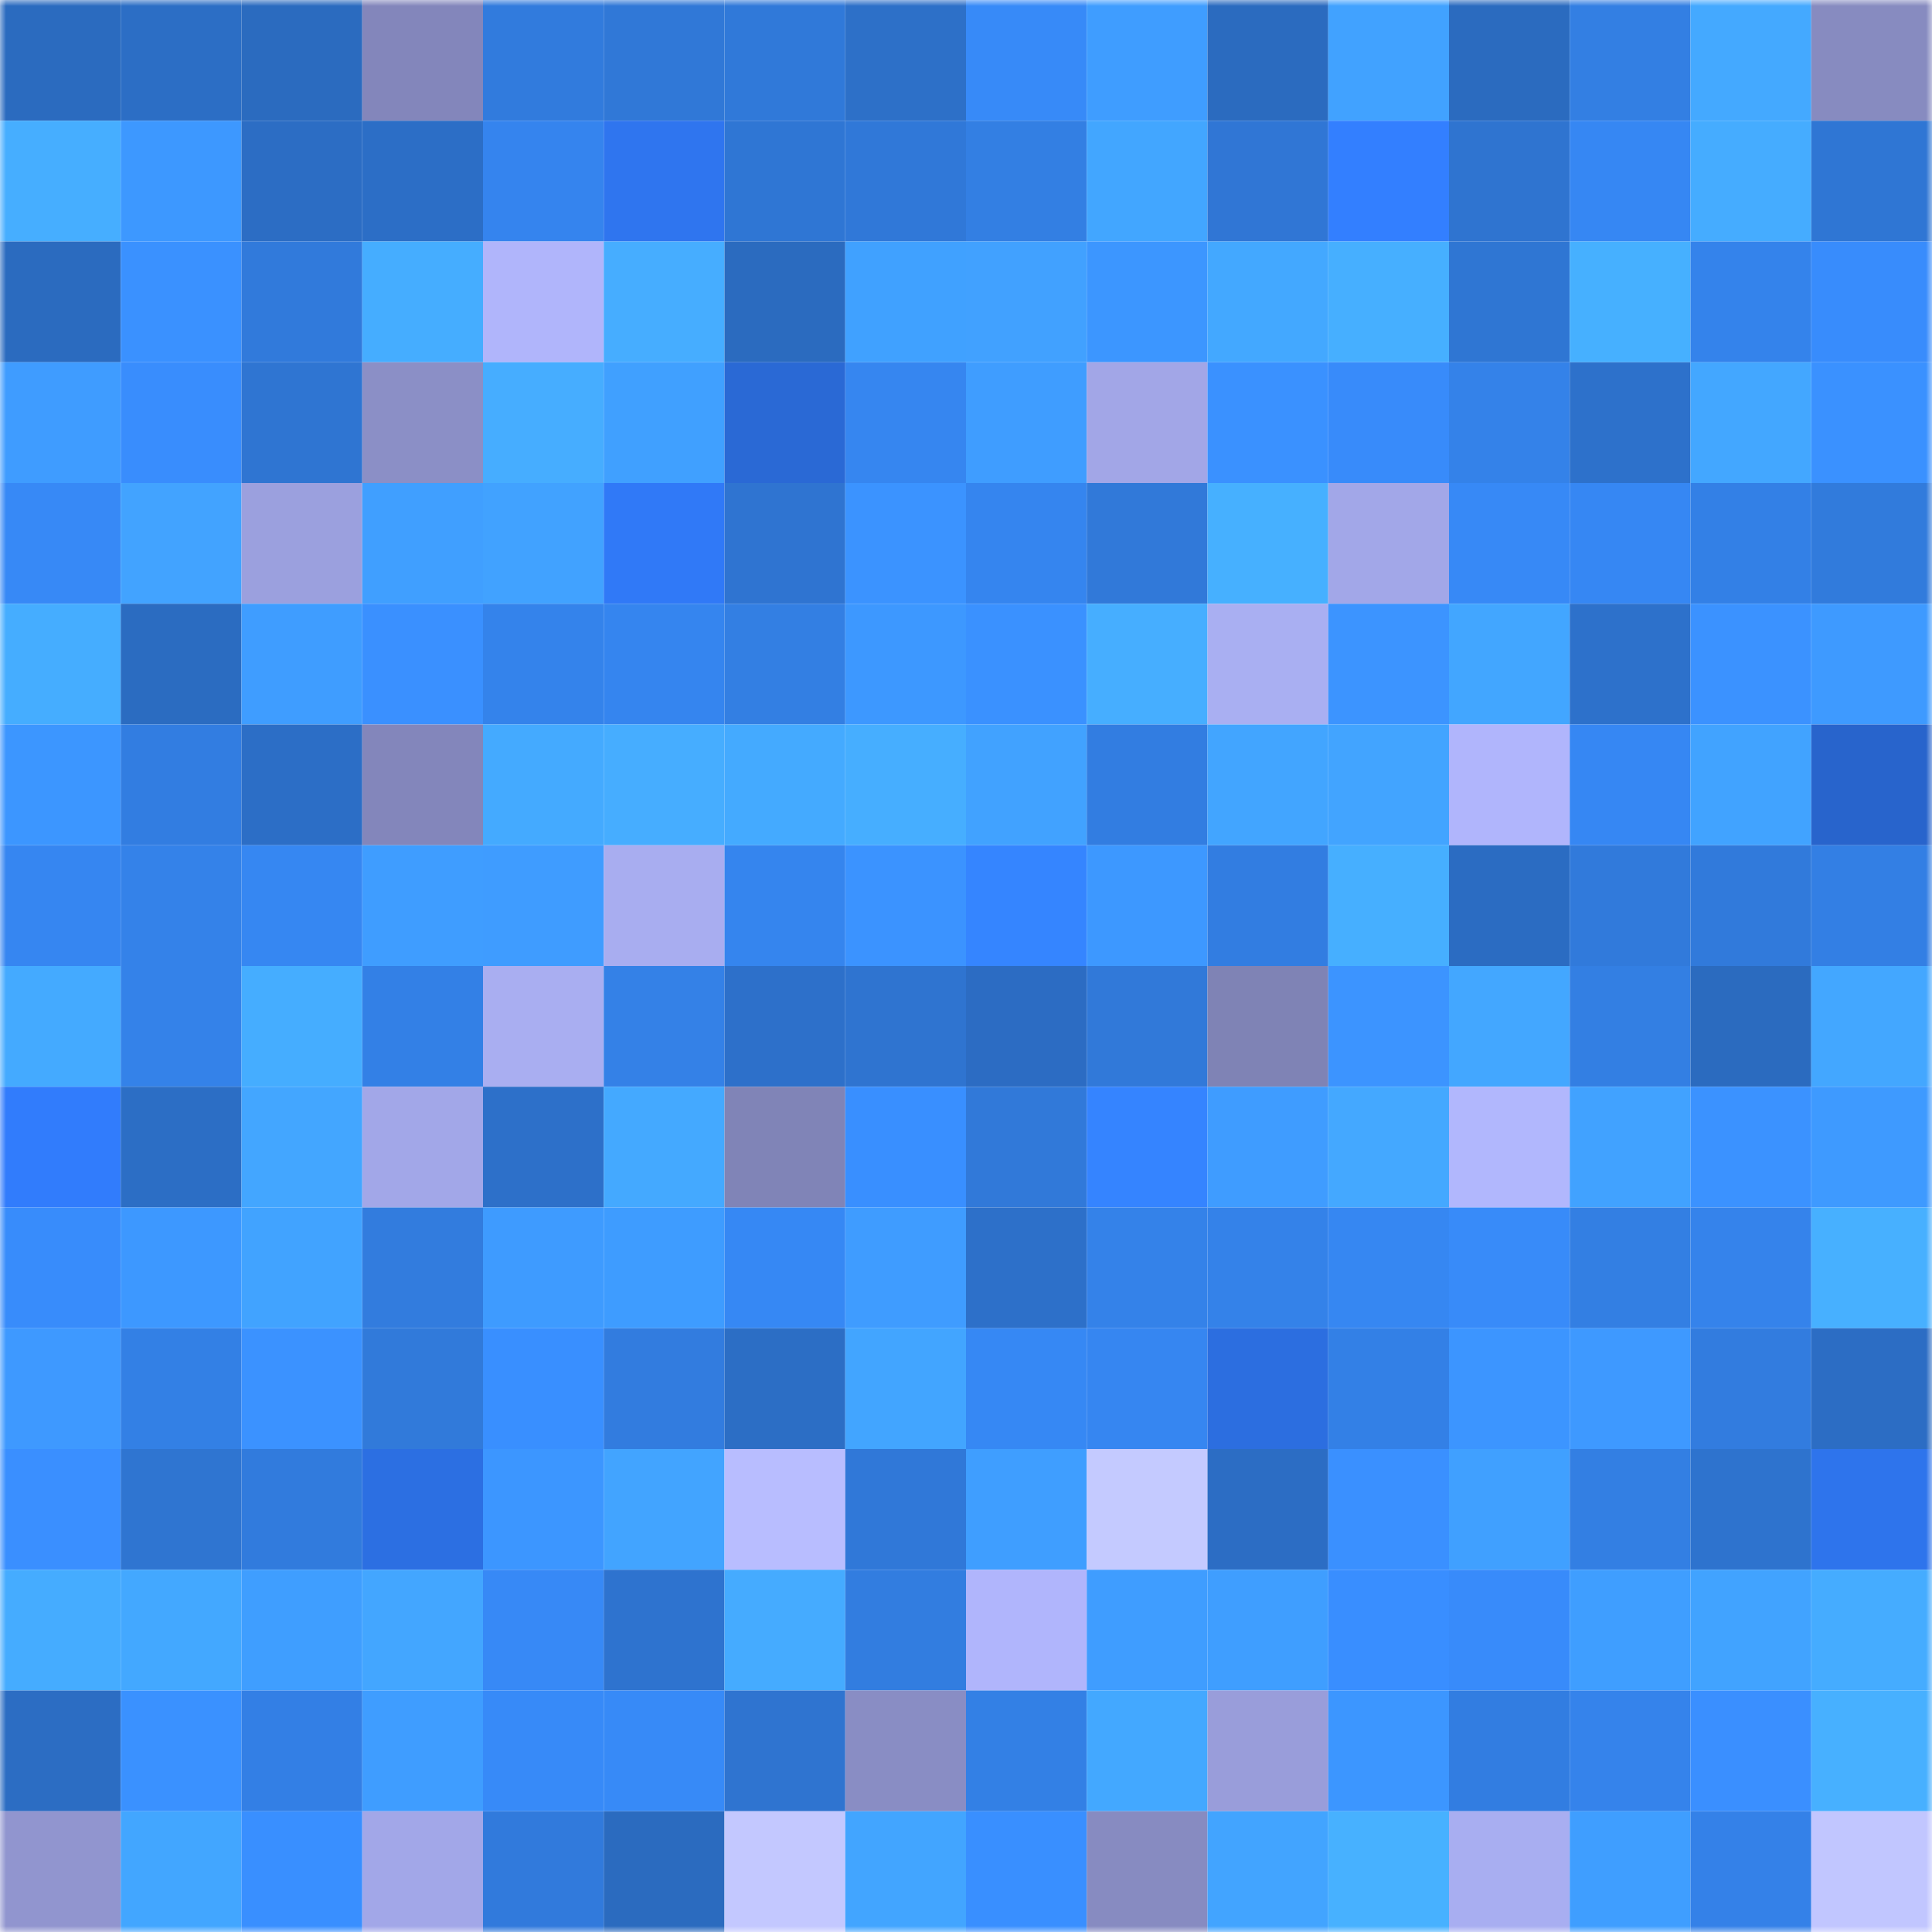 <svg viewBox="0 0 160 160" fill="none" role="img" xmlns="http://www.w3.org/2000/svg" width="240" height="240" name="basenames%2Calldex.base.eth"><mask id="2116420449" mask-type="alpha" maskUnits="userSpaceOnUse" x="0" y="0" width="160" height="160"><rect width="160" height="160" fill="#FFFFFF"></rect></mask><g mask="url(#2116420449)"><rect x="0" y="0" width="10" height="10" fill="#2b6bbf"></rect><rect x="10" y="0" width="10" height="10" fill="#2c6ec5"></rect><rect x="20" y="0" width="10" height="10" fill="#2b6bbf"></rect><rect x="30" y="0" width="10" height="10" fill="#8386bb"></rect><rect x="40" y="0" width="10" height="10" fill="#317bdd"></rect><rect x="50" y="0" width="10" height="10" fill="#3078d7"></rect><rect x="60" y="0" width="10" height="10" fill="#3079d9"></rect><rect x="70" y="0" width="10" height="10" fill="#2d70c8"></rect><rect x="80" y="0" width="10" height="10" fill="#378af8"></rect><rect x="90" y="0" width="10" height="10" fill="#3f9dff"></rect><rect x="100" y="0" width="10" height="10" fill="#2b6bbf"></rect><rect x="110" y="0" width="10" height="10" fill="#41a2ff"></rect><rect x="120" y="0" width="10" height="10" fill="#2b6bbf"></rect><rect x="130" y="0" width="10" height="10" fill="#337fe3"></rect><rect x="140" y="0" width="10" height="10" fill="#44a9ff"></rect><rect x="150" y="0" width="10" height="10" fill="#878bc0"></rect><rect x="0" y="10" width="10" height="10" fill="#46aeff"></rect><rect x="10" y="10" width="10" height="10" fill="#3d98ff"></rect><rect x="20" y="10" width="10" height="10" fill="#2c6dc4"></rect><rect x="30" y="10" width="10" height="10" fill="#2c6ec6"></rect><rect x="40" y="10" width="10" height="10" fill="#3584ee"></rect><rect x="50" y="10" width="10" height="10" fill="#2f75ef"></rect><rect x="60" y="10" width="10" height="10" fill="#2f76d4"></rect><rect x="70" y="10" width="10" height="10" fill="#3078d8"></rect><rect x="80" y="10" width="10" height="10" fill="#337fe3"></rect><rect x="90" y="10" width="10" height="10" fill="#42a6ff"></rect><rect x="100" y="10" width="10" height="10" fill="#3076d5"></rect><rect x="110" y="10" width="10" height="10" fill="#337fff"></rect><rect x="120" y="10" width="10" height="10" fill="#2f74d0"></rect><rect x="130" y="10" width="10" height="10" fill="#3687f3"></rect><rect x="140" y="10" width="10" height="10" fill="#45acff"></rect><rect x="150" y="10" width="10" height="10" fill="#2f76d4"></rect><rect x="0" y="20" width="10" height="10" fill="#2b6bbf"></rect><rect x="10" y="20" width="10" height="10" fill="#3a91ff"></rect><rect x="20" y="20" width="10" height="10" fill="#317adb"></rect><rect x="30" y="20" width="10" height="10" fill="#45adff"></rect><rect x="40" y="20" width="10" height="10" fill="#b0b5fb"></rect><rect x="50" y="20" width="10" height="10" fill="#46adff"></rect><rect x="60" y="20" width="10" height="10" fill="#2b6bbf"></rect><rect x="70" y="20" width="10" height="10" fill="#40a1ff"></rect><rect x="80" y="20" width="10" height="10" fill="#41a1ff"></rect><rect x="90" y="20" width="10" height="10" fill="#3c96ff"></rect><rect x="100" y="20" width="10" height="10" fill="#43a8ff"></rect><rect x="110" y="20" width="10" height="10" fill="#46afff"></rect><rect x="120" y="20" width="10" height="10" fill="#2f76d3"></rect><rect x="130" y="20" width="10" height="10" fill="#46b0ff"></rect><rect x="140" y="20" width="10" height="10" fill="#3483eb"></rect><rect x="150" y="20" width="10" height="10" fill="#388cfc"></rect><rect x="0" y="30" width="10" height="10" fill="#3f9cff"></rect><rect x="10" y="30" width="10" height="10" fill="#398dfd"></rect><rect x="20" y="30" width="10" height="10" fill="#2f75d2"></rect><rect x="30" y="30" width="10" height="10" fill="#8b8fc6"></rect><rect x="40" y="30" width="10" height="10" fill="#46adff"></rect><rect x="50" y="30" width="10" height="10" fill="#40a0ff"></rect><rect x="60" y="30" width="10" height="10" fill="#2a69d5"></rect><rect x="70" y="30" width="10" height="10" fill="#3686f0"></rect><rect x="80" y="30" width="10" height="10" fill="#3f9dff"></rect><rect x="90" y="30" width="10" height="10" fill="#a2a6e7"></rect><rect x="100" y="30" width="10" height="10" fill="#3a91ff"></rect><rect x="110" y="30" width="10" height="10" fill="#388bfa"></rect><rect x="120" y="30" width="10" height="10" fill="#3482e9"></rect><rect x="130" y="30" width="10" height="10" fill="#2d71cb"></rect><rect x="140" y="30" width="10" height="10" fill="#43a7ff"></rect><rect x="150" y="30" width="10" height="10" fill="#3a91ff"></rect><rect x="0" y="40" width="10" height="10" fill="#3789f6"></rect><rect x="10" y="40" width="10" height="10" fill="#42a3ff"></rect><rect x="20" y="40" width="10" height="10" fill="#9ba0de"></rect><rect x="30" y="40" width="10" height="10" fill="#409fff"></rect><rect x="40" y="40" width="10" height="10" fill="#41a2ff"></rect><rect x="50" y="40" width="10" height="10" fill="#3079f7"></rect><rect x="60" y="40" width="10" height="10" fill="#2f74d1"></rect><rect x="70" y="40" width="10" height="10" fill="#3b93ff"></rect><rect x="80" y="40" width="10" height="10" fill="#3585ef"></rect><rect x="90" y="40" width="10" height="10" fill="#3179d9"></rect><rect x="100" y="40" width="10" height="10" fill="#46b0ff"></rect><rect x="110" y="40" width="10" height="10" fill="#a2a7e8"></rect><rect x="120" y="40" width="10" height="10" fill="#3789f6"></rect><rect x="130" y="40" width="10" height="10" fill="#3687f3"></rect><rect x="140" y="40" width="10" height="10" fill="#3380e6"></rect><rect x="150" y="40" width="10" height="10" fill="#317bdc"></rect><rect x="0" y="50" width="10" height="10" fill="#45adff"></rect><rect x="10" y="50" width="10" height="10" fill="#2b6cc1"></rect><rect x="20" y="50" width="10" height="10" fill="#3f9dff"></rect><rect x="30" y="50" width="10" height="10" fill="#3a90ff"></rect><rect x="40" y="50" width="10" height="10" fill="#3483eb"></rect><rect x="50" y="50" width="10" height="10" fill="#3585ef"></rect><rect x="60" y="50" width="10" height="10" fill="#337fe3"></rect><rect x="70" y="50" width="10" height="10" fill="#3d98ff"></rect><rect x="80" y="50" width="10" height="10" fill="#3a91ff"></rect><rect x="90" y="50" width="10" height="10" fill="#46aeff"></rect><rect x="100" y="50" width="10" height="10" fill="#a9aff2"></rect><rect x="110" y="50" width="10" height="10" fill="#3c94ff"></rect><rect x="120" y="50" width="10" height="10" fill="#42a6ff"></rect><rect x="130" y="50" width="10" height="10" fill="#2d71cb"></rect><rect x="140" y="50" width="10" height="10" fill="#3b92ff"></rect><rect x="150" y="50" width="10" height="10" fill="#3e9aff"></rect><rect x="0" y="60" width="10" height="10" fill="#3c96ff"></rect><rect x="10" y="60" width="10" height="10" fill="#327de1"></rect><rect x="20" y="60" width="10" height="10" fill="#2c6ec6"></rect><rect x="30" y="60" width="10" height="10" fill="#8386bb"></rect><rect x="40" y="60" width="10" height="10" fill="#44aaff"></rect><rect x="50" y="60" width="10" height="10" fill="#46adff"></rect><rect x="60" y="60" width="10" height="10" fill="#44aaff"></rect><rect x="70" y="60" width="10" height="10" fill="#46aeff"></rect><rect x="80" y="60" width="10" height="10" fill="#41a2ff"></rect><rect x="90" y="60" width="10" height="10" fill="#327de1"></rect><rect x="100" y="60" width="10" height="10" fill="#42a5ff"></rect><rect x="110" y="60" width="10" height="10" fill="#42a4ff"></rect><rect x="120" y="60" width="10" height="10" fill="#b0b5fc"></rect><rect x="130" y="60" width="10" height="10" fill="#3687f3"></rect><rect x="140" y="60" width="10" height="10" fill="#41a3ff"></rect><rect x="150" y="60" width="10" height="10" fill="#2864cc"></rect><rect x="0" y="70" width="10" height="10" fill="#3686f1"></rect><rect x="10" y="70" width="10" height="10" fill="#3482e9"></rect><rect x="20" y="70" width="10" height="10" fill="#3687f2"></rect><rect x="30" y="70" width="10" height="10" fill="#3f9dff"></rect><rect x="40" y="70" width="10" height="10" fill="#3f9cff"></rect><rect x="50" y="70" width="10" height="10" fill="#a8adf0"></rect><rect x="60" y="70" width="10" height="10" fill="#3585ee"></rect><rect x="70" y="70" width="10" height="10" fill="#3b93ff"></rect><rect x="80" y="70" width="10" height="10" fill="#3585ff"></rect><rect x="90" y="70" width="10" height="10" fill="#3d98ff"></rect><rect x="100" y="70" width="10" height="10" fill="#327de1"></rect><rect x="110" y="70" width="10" height="10" fill="#46afff"></rect><rect x="120" y="70" width="10" height="10" fill="#2b6cc2"></rect><rect x="130" y="70" width="10" height="10" fill="#317adb"></rect><rect x="140" y="70" width="10" height="10" fill="#317adb"></rect><rect x="150" y="70" width="10" height="10" fill="#337fe4"></rect><rect x="0" y="80" width="10" height="10" fill="#44aaff"></rect><rect x="10" y="80" width="10" height="10" fill="#3482e9"></rect><rect x="20" y="80" width="10" height="10" fill="#45adff"></rect><rect x="30" y="80" width="10" height="10" fill="#3380e6"></rect><rect x="40" y="80" width="10" height="10" fill="#a9aef1"></rect><rect x="50" y="80" width="10" height="10" fill="#3481e7"></rect><rect x="60" y="80" width="10" height="10" fill="#2d70ca"></rect><rect x="70" y="80" width="10" height="10" fill="#2f74d0"></rect><rect x="80" y="80" width="10" height="10" fill="#2c6cc3"></rect><rect x="90" y="80" width="10" height="10" fill="#3179d9"></rect><rect x="100" y="80" width="10" height="10" fill="#7f83b5"></rect><rect x="110" y="80" width="10" height="10" fill="#3c94ff"></rect><rect x="120" y="80" width="10" height="10" fill="#43a7ff"></rect><rect x="130" y="80" width="10" height="10" fill="#337fe3"></rect><rect x="140" y="80" width="10" height="10" fill="#2b6bbf"></rect><rect x="150" y="80" width="10" height="10" fill="#43a7ff"></rect><rect x="0" y="90" width="10" height="10" fill="#317cfc"></rect><rect x="10" y="90" width="10" height="10" fill="#2c6ec5"></rect><rect x="20" y="90" width="10" height="10" fill="#43a6ff"></rect><rect x="30" y="90" width="10" height="10" fill="#a2a7e8"></rect><rect x="40" y="90" width="10" height="10" fill="#2d70c9"></rect><rect x="50" y="90" width="10" height="10" fill="#44a9ff"></rect><rect x="60" y="90" width="10" height="10" fill="#8084b7"></rect><rect x="70" y="90" width="10" height="10" fill="#398fff"></rect><rect x="80" y="90" width="10" height="10" fill="#3179d9"></rect><rect x="90" y="90" width="10" height="10" fill="#3584ff"></rect><rect x="100" y="90" width="10" height="10" fill="#3f9cff"></rect><rect x="110" y="90" width="10" height="10" fill="#44a8ff"></rect><rect x="120" y="90" width="10" height="10" fill="#b1b7fd"></rect><rect x="130" y="90" width="10" height="10" fill="#41a2ff"></rect><rect x="140" y="90" width="10" height="10" fill="#3b92ff"></rect><rect x="150" y="90" width="10" height="10" fill="#3e9aff"></rect><rect x="0" y="100" width="10" height="10" fill="#388cfb"></rect><rect x="10" y="100" width="10" height="10" fill="#3d98ff"></rect><rect x="20" y="100" width="10" height="10" fill="#41a3ff"></rect><rect x="30" y="100" width="10" height="10" fill="#327cde"></rect><rect x="40" y="100" width="10" height="10" fill="#3e9bff"></rect><rect x="50" y="100" width="10" height="10" fill="#3e9cff"></rect><rect x="60" y="100" width="10" height="10" fill="#3688f4"></rect><rect x="70" y="100" width="10" height="10" fill="#3f9cff"></rect><rect x="80" y="100" width="10" height="10" fill="#2d70c9"></rect><rect x="90" y="100" width="10" height="10" fill="#3482e9"></rect><rect x="100" y="100" width="10" height="10" fill="#3482e9"></rect><rect x="110" y="100" width="10" height="10" fill="#3687f2"></rect><rect x="120" y="100" width="10" height="10" fill="#388bf9"></rect><rect x="130" y="100" width="10" height="10" fill="#337fe3"></rect><rect x="140" y="100" width="10" height="10" fill="#3583eb"></rect><rect x="150" y="100" width="10" height="10" fill="#47b0ff"></rect><rect x="0" y="110" width="10" height="10" fill="#3e99ff"></rect><rect x="10" y="110" width="10" height="10" fill="#3380e5"></rect><rect x="20" y="110" width="10" height="10" fill="#3b92ff"></rect><rect x="30" y="110" width="10" height="10" fill="#317ada"></rect><rect x="40" y="110" width="10" height="10" fill="#398fff"></rect><rect x="50" y="110" width="10" height="10" fill="#327cdf"></rect><rect x="60" y="110" width="10" height="10" fill="#2c6ec5"></rect><rect x="70" y="110" width="10" height="10" fill="#42a5ff"></rect><rect x="80" y="110" width="10" height="10" fill="#3688f4"></rect><rect x="90" y="110" width="10" height="10" fill="#3686f1"></rect><rect x="100" y="110" width="10" height="10" fill="#2c6ee0"></rect><rect x="110" y="110" width="10" height="10" fill="#3380e6"></rect><rect x="120" y="110" width="10" height="10" fill="#3c95ff"></rect><rect x="130" y="110" width="10" height="10" fill="#3e99ff"></rect><rect x="140" y="110" width="10" height="10" fill="#327cdf"></rect><rect x="150" y="110" width="10" height="10" fill="#2c6dc4"></rect><rect x="0" y="120" width="10" height="10" fill="#3a8fff"></rect><rect x="10" y="120" width="10" height="10" fill="#2f75d1"></rect><rect x="20" y="120" width="10" height="10" fill="#317bdd"></rect><rect x="30" y="120" width="10" height="10" fill="#2c6fe2"></rect><rect x="40" y="120" width="10" height="10" fill="#3c96ff"></rect><rect x="50" y="120" width="10" height="10" fill="#42a4ff"></rect><rect x="60" y="120" width="10" height="10" fill="#b8bdff"></rect><rect x="70" y="120" width="10" height="10" fill="#3078d8"></rect><rect x="80" y="120" width="10" height="10" fill="#3f9eff"></rect><rect x="90" y="120" width="10" height="10" fill="#c4caff"></rect><rect x="100" y="120" width="10" height="10" fill="#2c6dc4"></rect><rect x="110" y="120" width="10" height="10" fill="#3a90ff"></rect><rect x="120" y="120" width="10" height="10" fill="#40a0ff"></rect><rect x="130" y="120" width="10" height="10" fill="#337fe3"></rect><rect x="140" y="120" width="10" height="10" fill="#2e73ce"></rect><rect x="150" y="120" width="10" height="10" fill="#2e74ec"></rect><rect x="0" y="130" width="10" height="10" fill="#45acff"></rect><rect x="10" y="130" width="10" height="10" fill="#43a8ff"></rect><rect x="20" y="130" width="10" height="10" fill="#3f9eff"></rect><rect x="30" y="130" width="10" height="10" fill="#43a6ff"></rect><rect x="40" y="130" width="10" height="10" fill="#3789f6"></rect><rect x="50" y="130" width="10" height="10" fill="#2e73cf"></rect><rect x="60" y="130" width="10" height="10" fill="#45abff"></rect><rect x="70" y="130" width="10" height="10" fill="#327de0"></rect><rect x="80" y="130" width="10" height="10" fill="#b0b5fc"></rect><rect x="90" y="130" width="10" height="10" fill="#3f9dff"></rect><rect x="100" y="130" width="10" height="10" fill="#3f9eff"></rect><rect x="110" y="130" width="10" height="10" fill="#398eff"></rect><rect x="120" y="130" width="10" height="10" fill="#388bfa"></rect><rect x="130" y="130" width="10" height="10" fill="#3f9eff"></rect><rect x="140" y="130" width="10" height="10" fill="#41a3ff"></rect><rect x="150" y="130" width="10" height="10" fill="#45acff"></rect><rect x="0" y="140" width="10" height="10" fill="#2c6dc3"></rect><rect x="10" y="140" width="10" height="10" fill="#3a91ff"></rect><rect x="20" y="140" width="10" height="10" fill="#337fe5"></rect><rect x="30" y="140" width="10" height="10" fill="#3f9dff"></rect><rect x="40" y="140" width="10" height="10" fill="#378af8"></rect><rect x="50" y="140" width="10" height="10" fill="#378af7"></rect><rect x="60" y="140" width="10" height="10" fill="#2f74d0"></rect><rect x="70" y="140" width="10" height="10" fill="#898dc4"></rect><rect x="80" y="140" width="10" height="10" fill="#3380e5"></rect><rect x="90" y="140" width="10" height="10" fill="#43a8ff"></rect><rect x="100" y="140" width="10" height="10" fill="#999dda"></rect><rect x="110" y="140" width="10" height="10" fill="#3c96ff"></rect><rect x="120" y="140" width="10" height="10" fill="#327de1"></rect><rect x="130" y="140" width="10" height="10" fill="#3583eb"></rect><rect x="140" y="140" width="10" height="10" fill="#3a8fff"></rect><rect x="150" y="140" width="10" height="10" fill="#47b0ff"></rect><rect x="0" y="150" width="10" height="10" fill="#9195cf"></rect><rect x="10" y="150" width="10" height="10" fill="#42a6ff"></rect><rect x="20" y="150" width="10" height="10" fill="#398fff"></rect><rect x="30" y="150" width="10" height="10" fill="#a2a7e8"></rect><rect x="40" y="150" width="10" height="10" fill="#317adc"></rect><rect x="50" y="150" width="10" height="10" fill="#2b6bbf"></rect><rect x="60" y="150" width="10" height="10" fill="#c3c8ff"></rect><rect x="70" y="150" width="10" height="10" fill="#42a5ff"></rect><rect x="80" y="150" width="10" height="10" fill="#398fff"></rect><rect x="90" y="150" width="10" height="10" fill="#878bc1"></rect><rect x="100" y="150" width="10" height="10" fill="#42a4ff"></rect><rect x="110" y="150" width="10" height="10" fill="#47b1ff"></rect><rect x="120" y="150" width="10" height="10" fill="#a8aef1"></rect><rect x="130" y="150" width="10" height="10" fill="#3f9eff"></rect><rect x="140" y="150" width="10" height="10" fill="#3481e8"></rect><rect x="150" y="150" width="10" height="10" fill="#c1c6ff"></rect></g></svg>